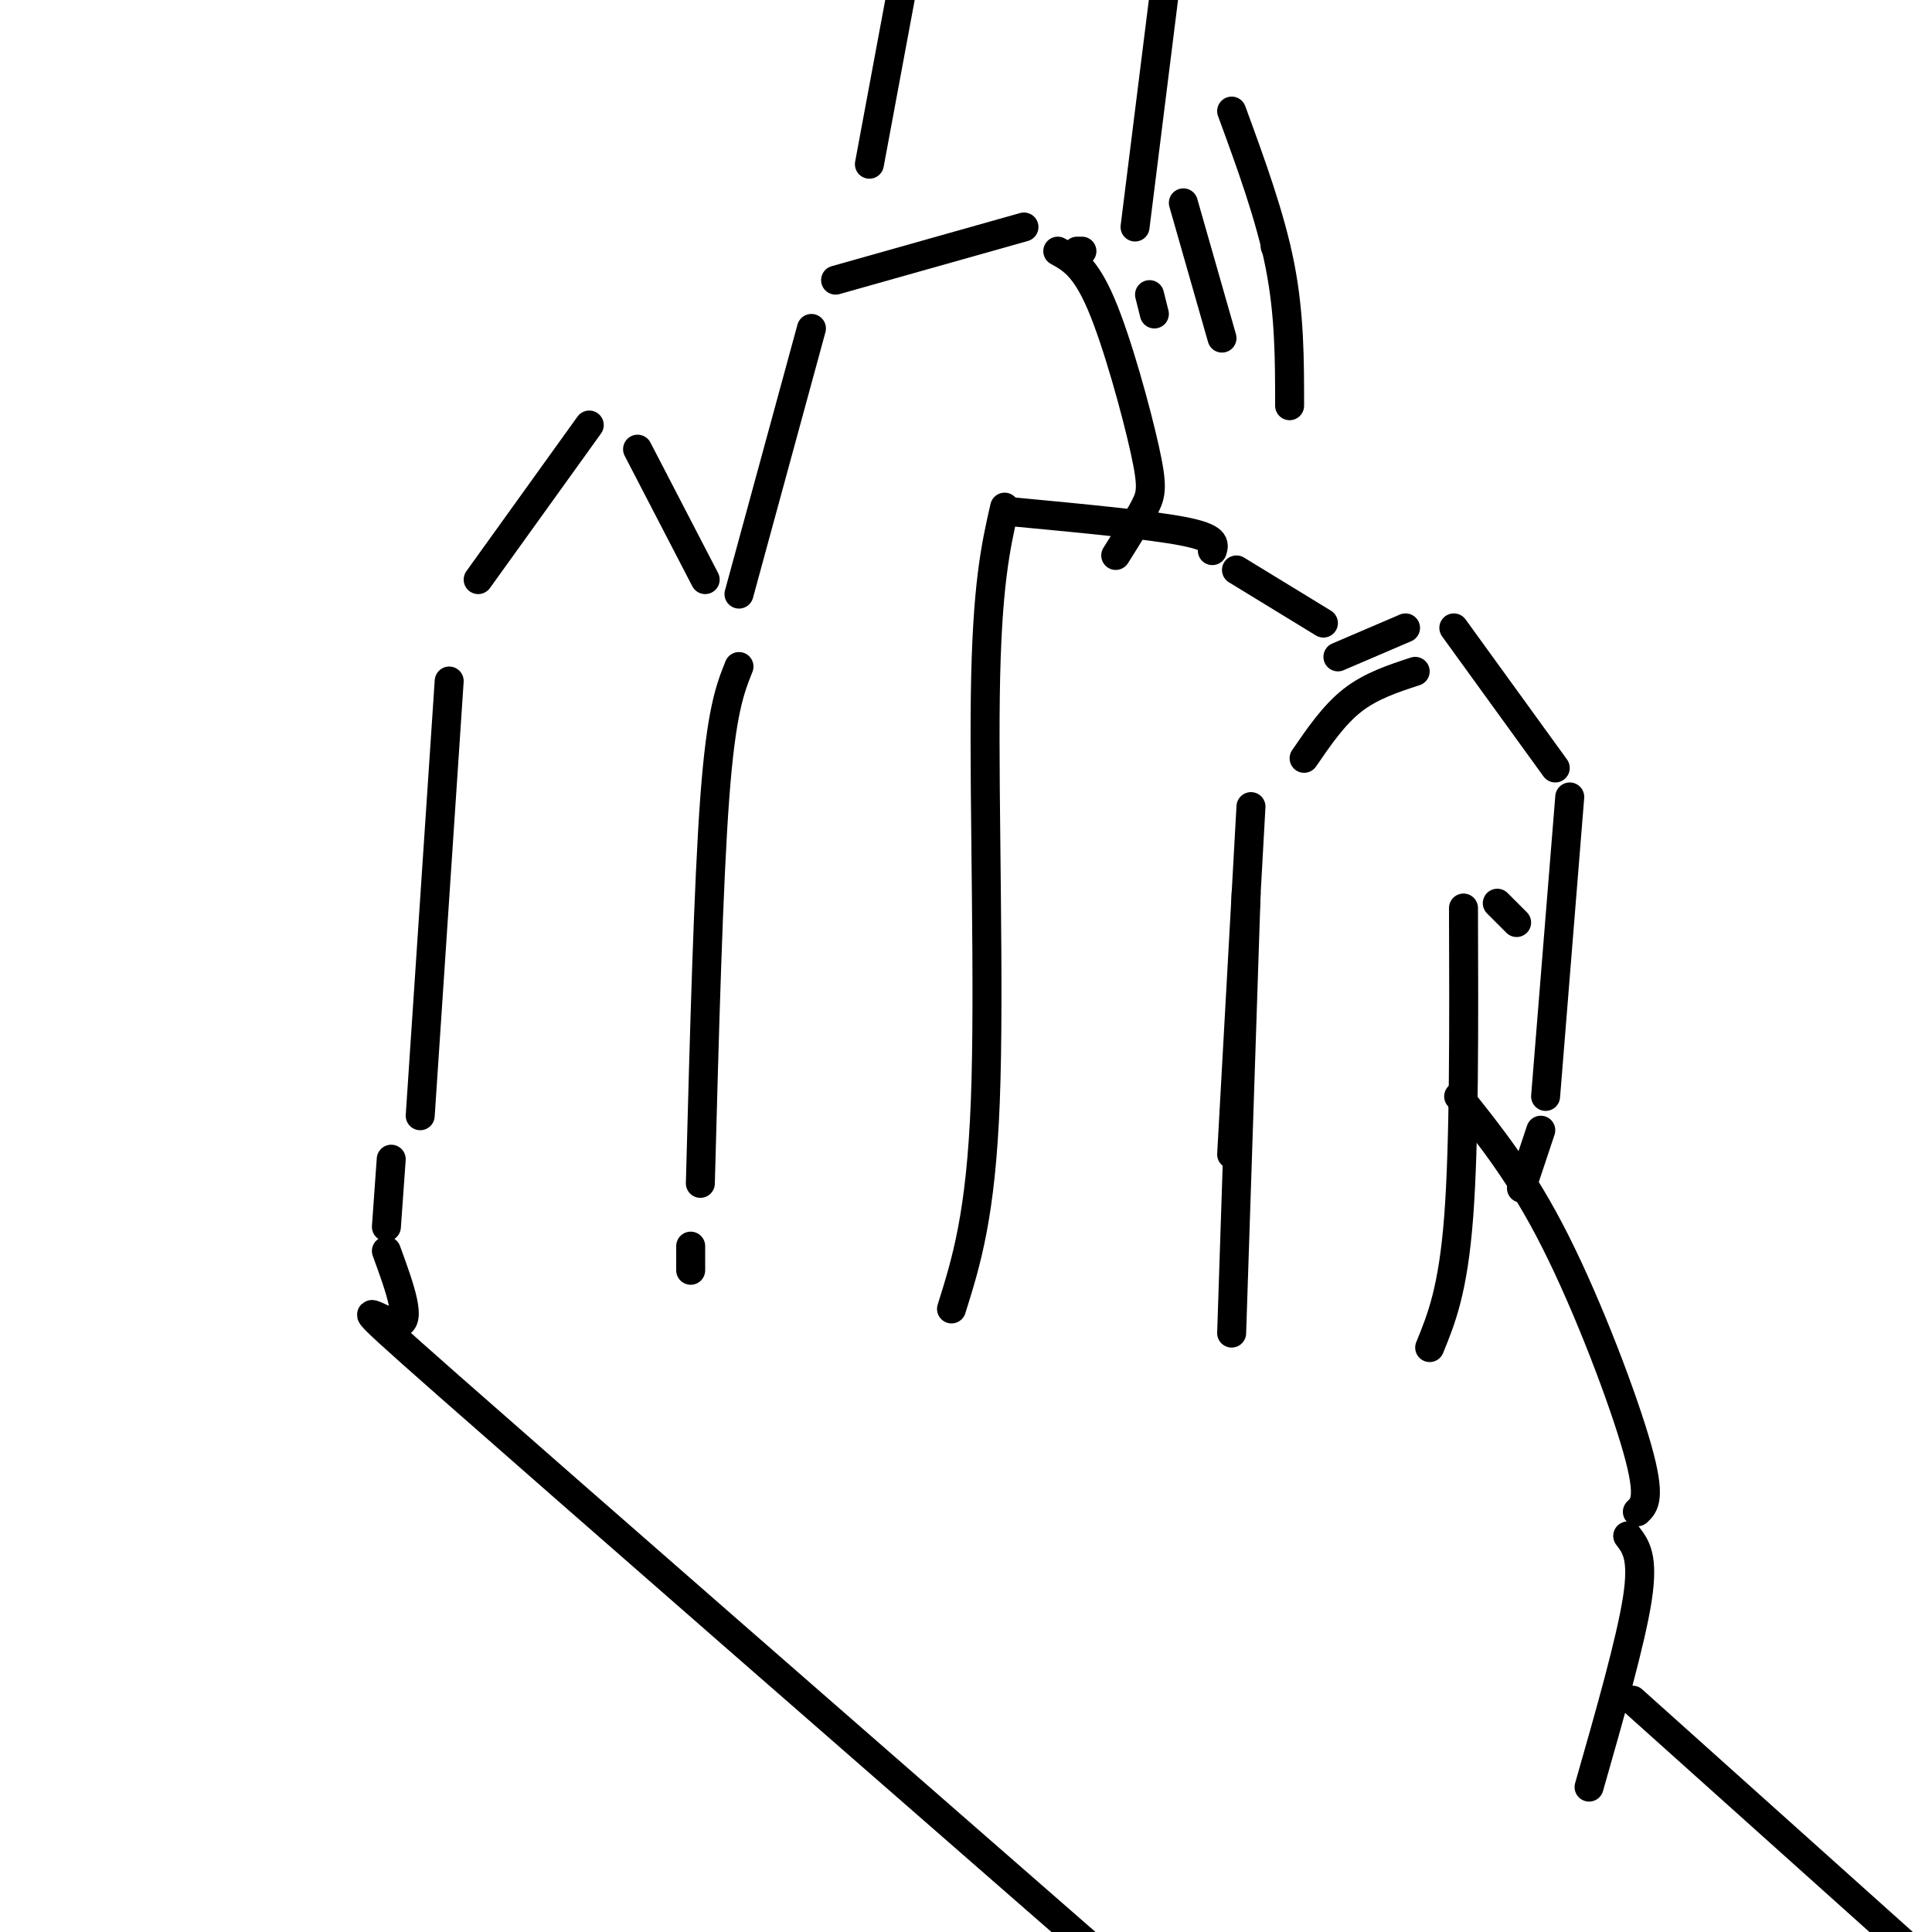 <svg viewBox='0 0 400 400' version='1.1' xmlns='http://www.w3.org/2000/svg' xmlns:xlink='http://www.w3.org/1999/xlink'><g fill='none' stroke='#000000' stroke-width='6' stroke-linecap='round' stroke-linejoin='round'><path d='M87,231c0.000,0.000 6.000,-90.000 6,-90'/><path d='M99,120c0.000,0.000 23.000,-32.000 23,-32'/><path d='M132,93c0.000,0.000 14.000,27.000 14,27'/><path d='M153,138c-1.833,4.583 -3.667,9.167 -5,27c-1.333,17.833 -2.167,48.917 -3,80'/><path d='M153,123c0.000,0.000 15.000,-55.000 15,-55'/><path d='M173,58c0.000,0.000 39.000,-11.000 39,-11'/><path d='M264,51c0.000,0.000 0.100,0.100 0.1,0.1'/><path d='M224,52c0.000,0.000 -1.000,0.000 -1,0'/><path d='M219,52c2.821,1.554 5.643,3.107 9,11c3.357,7.893 7.250,22.125 9,30c1.750,7.875 1.357,9.393 0,12c-1.357,2.607 -3.679,6.304 -6,10'/><path d='M208,105c-1.844,8.089 -3.689,16.178 -4,39c-0.311,22.822 0.911,60.378 0,84c-0.911,23.622 -3.956,33.311 -7,43'/><path d='M210,106c14.083,1.333 28.167,2.667 35,4c6.833,1.333 6.417,2.667 6,4'/><path d='M256,118c0.000,0.000 18.000,11.000 18,11'/><path d='M259,167c0.000,0.000 -4.000,72.000 -4,72'/><path d='M258,185c0.000,0.000 -3.000,91.000 -3,91'/><path d='M270,157c3.083,-4.500 6.167,-9.000 10,-12c3.833,-3.000 8.417,-4.500 13,-6'/><path d='M277,136c0.000,0.000 14.000,-6.000 14,-6'/><path d='M301,130c0.000,0.000 21.000,29.000 21,29'/><path d='M310,187c0.000,0.000 4.000,4.000 4,4'/><path d='M325,165c0.000,0.000 -5.000,62.000 -5,62'/><path d='M303,188c0.083,24.417 0.167,48.833 -1,64c-1.167,15.167 -3.583,21.083 -6,27'/><path d='M319,234c0.000,0.000 -4.000,12.000 -4,12'/><path d='M81,240c0.000,0.000 -1.000,14.000 -1,14'/><path d='M80,259c2.800,7.667 5.600,15.333 2,15c-3.600,-0.333 -13.600,-8.667 11,13c24.600,21.667 83.800,73.333 143,125'/><path d='M143,258c0.000,0.000 0.000,5.000 0,5'/><path d='M302,227c6.556,8.178 13.111,16.356 20,30c6.889,13.644 14.111,32.756 17,43c2.889,10.244 1.444,11.622 0,13'/><path d='M337,318c1.667,2.167 3.333,4.333 2,13c-1.333,8.667 -5.667,23.833 -10,39'/><path d='M338,352c0.000,0.000 58.000,52.000 58,52'/><path d='M180,34c0.000,0.000 8.000,-43.000 8,-43'/><path d='M235,47c0.000,0.000 6.000,-48.000 6,-48'/><path d='M255,23c4.000,10.917 8.000,21.833 10,32c2.000,10.167 2.000,19.583 2,29'/><path d='M245,42c0.000,0.000 8.000,28.000 8,28'/><path d='M238,61c0.000,0.000 1.000,4.000 1,4'/></g>
</svg>